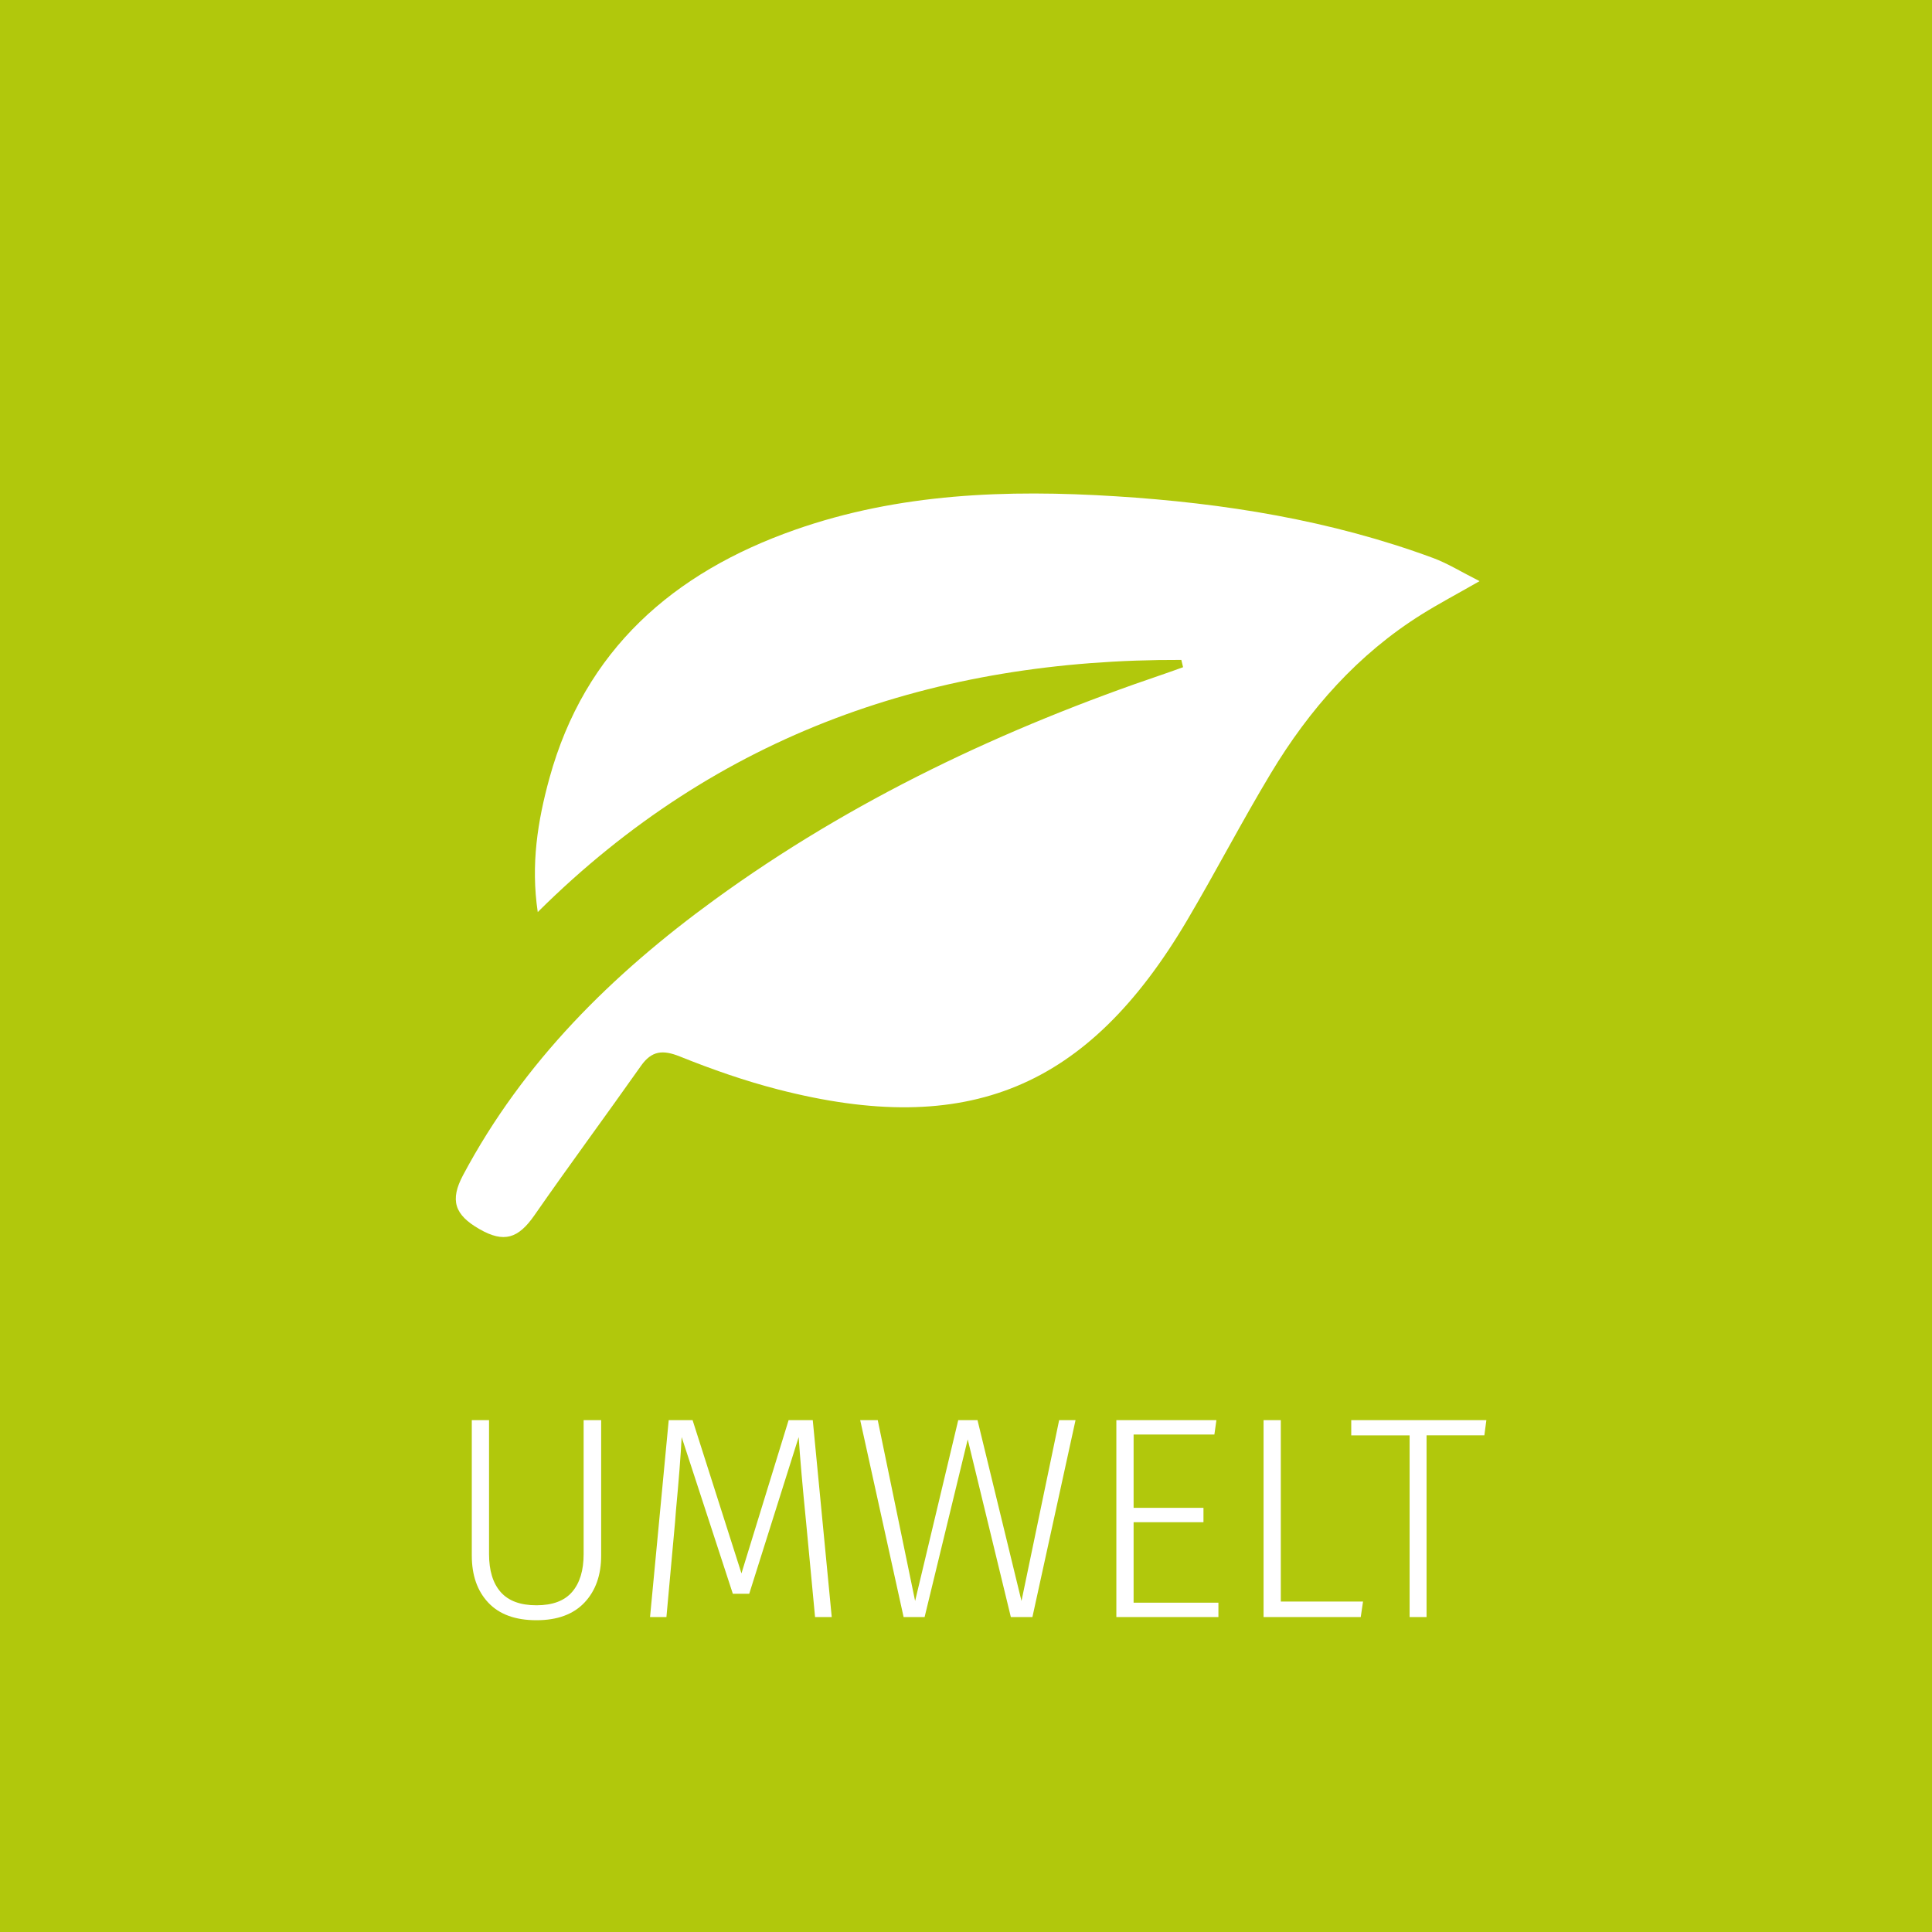 <?xml version="1.0" encoding="utf-8"?>
<!-- Generator: Adobe Illustrator 16.0.0, SVG Export Plug-In . SVG Version: 6.00 Build 0)  -->
<!DOCTYPE svg PUBLIC "-//W3C//DTD SVG 1.1//EN" "http://www.w3.org/Graphics/SVG/1.1/DTD/svg11.dtd">
<svg version="1.1" xmlns="http://www.w3.org/2000/svg" xmlns:xlink="http://www.w3.org/1999/xlink" x="0px" y="0px" width="336px"
	 height="336px" viewBox="0 0 336 336" enable-background="new 0 0 336 336" xml:space="preserve">
<g id="bg">
	<rect fill-rule="evenodd" clip-rule="evenodd" fill="#B1C80C" width="336" height="336"/>
</g>
<g id="icon">
	<path fill-rule="evenodd" clip-rule="evenodd" fill="#FFFFFF" d="M205.449,114.767c-42.745-0.151-80.523,12.681-111.928,43.854
		c-1.233-8.28-0.009-15.874,2.029-23.276c6.144-22.322,21.515-35.764,42.72-43.21c18.095-6.354,36.878-7.013,55.765-5.825
		c18.842,1.184,37.389,4.153,55.194,10.73c2.536,0.938,4.875,2.408,8.09,4.027c-4.052,2.315-7.119,3.936-10.054,5.769
		c-11.119,6.949-19.557,16.524-26.244,27.642c-5.06,8.408-9.582,17.138-14.574,25.589c-17.273,29.244-38.183,37.903-71.165,29.393
		c-5.783-1.492-11.472-3.484-17.017-5.714c-2.984-1.2-4.913-1.044-6.796,1.627c-6.13,8.693-12.458,17.247-18.527,25.982
		c-2.805,4.037-5.286,4.854-9.559,2.403c-4.345-2.491-5.171-5.023-2.843-9.398c10.486-19.703,25.922-34.93,43.753-47.9
		c23.907-17.392,50.331-29.831,78.24-39.28c1.079-0.365,2.147-0.763,3.22-1.145C205.652,115.611,205.551,115.188,205.449,114.767z"
		/>
</g>
<g id="text">
	<g>
		<rect y="244.08" fill-rule="evenodd" clip-rule="evenodd" fill="none" width="336" height="91.92"/>
		<path fill="#FFFFFF" d="M104.551,270.529c0,3.4-0.967,6.125-2.9,8.176c-1.934,2.05-4.717,3.074-8.35,3.074
			c-3.667,0-6.458-1.016-8.375-3.049c-1.917-2.033-2.875-4.768-2.875-8.201V246.98h3v23.299c0,2.867,0.675,5.068,2.025,6.601
			c1.35,1.534,3.425,2.3,6.225,2.3c2.8,0,4.867-0.775,6.2-2.324c1.333-1.551,2-3.742,2-6.576V246.98h3.05V270.529z"/>
		<path fill="#FFFFFF" d="M144.65,281.23h-2.9l-1.55-16.4c-0.634-6.367-1.067-11.333-1.3-14.9l-8.6,27.25h-2.85l-8.9-27.25
			c-0.167,3.234-0.5,7.518-1,12.85l-0.15,1.951l-1.5,16.5h-2.85l3.25-34.25h4.15l8.5,26.649l8.2-26.649h4.2L144.65,281.23z"/>
		<path fill="#FFFFFF" d="M187.05,246.98l-7.5,34.25h-3.75l-7.5-30.9l-7.5,30.9h-3.65l-7.55-34.25h3.05l6.5,31.449l7.5-31.449H170
			l7.65,31.449l6.55-31.449H187.05z"/>
		<path fill="#FFFFFF" d="M211.55,246.98l-0.351,2.5h-14.05v12.75h12.15v2.5h-12.15v14h14.75v2.5h-17.75v-34.25H211.55z"/>
		<path fill="#FFFFFF" d="M222.749,246.98v31.549h14.3l-0.399,2.701h-16.9v-34.25H222.749z"/>
		<path fill="#FFFFFF" d="M258.499,246.98l-0.35,2.649h-10.051v31.601h-2.949V249.63h-10.15v-2.649H258.499z"/>
	</g>
	<g>
	</g>
	<g>
	</g>
	<g>
	</g>
	<g>
	</g>
	<g>
	</g>
	<g>
	</g>
</g>
</svg>
